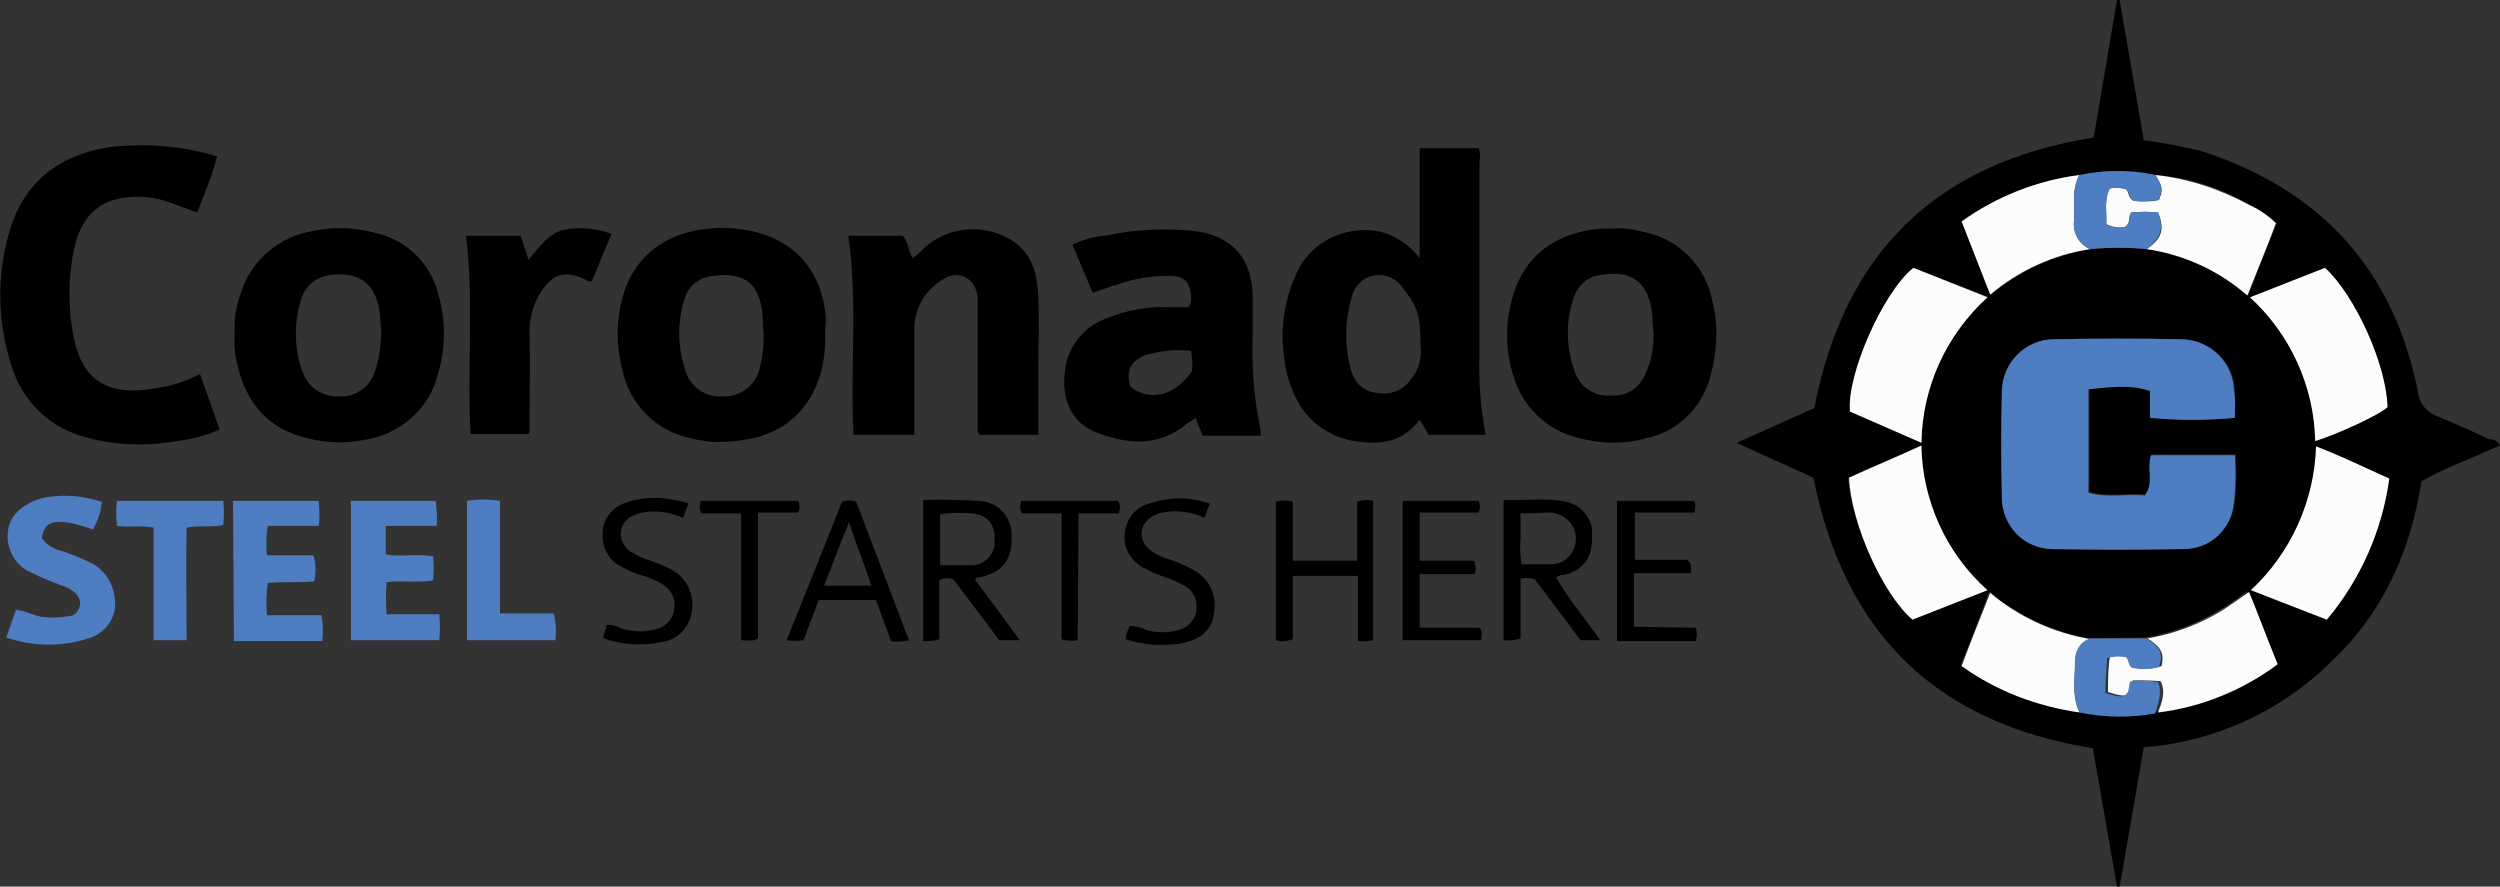 <?xml version="1.0" encoding="utf-8"?>
<!-- Generator: Adobe Illustrator 24.0.1, SVG Export Plug-In . SVG Version: 6.00 Build 0)  -->
<svg version="1.1" id="Layer_1" xmlns="http://www.w3.org/2000/svg" xmlns:xlink="http://www.w3.org/1999/xlink" x="0px" y="0px"
	 viewBox="0 0 280 99.3" style="enable-background:new 0 0 280 99.3;" xml:space="preserve">
<rect x="0" y="0" width="280" height="99.3" fill="#333333" stroke="none"/>
<style type="text/css">
	.st0{fill:#4F7DC1;}
	.st1{fill:#FCFCFC;}
</style>
<title>CRN_Logo_Light</title>
<path d="M280,49.9c-1.5,0.6-2.9,1.3-4.4,1.9c-1.5,0.6-3,1.3-4.4,2.1c-1.2,7.8-4.3,14.8-10.2,20.3c-5.6,5.5-13,8.9-20.9,9.5
	c-0.9,5.3-1.8,10.5-2.7,15.6h-0.3c-0.9-5.2-1.8-10.3-2.7-15.5C216.9,81,206.6,71,203.1,53.5l-8.6-3.9l8.7-3.9
	c3.4-17.5,13.7-27.5,31.3-30.3L237.1,0h0.3c0.9,5.2,1.8,10.4,2.7,15.7c2.2,0.3,4.3,0.7,6.4,1.2c13.3,4.3,21.5,13.1,24.3,26.9
	c0.1,1.3,0.9,2.3,2.1,2.8c2,0.8,4,1.7,5.9,2.6C279.2,49.2,279.7,49.3,280,49.9z M234.1,71.5c-4.1-0.7-8-2.5-11.3-5.2
	c-1.1,2.9-2.1,5.5-3.2,8.2c3.9,2.8,8.5,4.6,13.2,5.2c2.9,0.6,5.8,0.6,8.7,0c4.8-0.6,9.5-2.5,13.4-5.4c-1.1-2.8-2.1-5.4-3.2-8.1
	c-1,0.7-1.9,1.4-2.9,2c-2.6,1.6-5.5,2.7-8.5,3.2L234.1,71.5z M233,19.6c-4.8,0.6-9.3,2.4-13.2,5.2c1.1,2.8,2.1,5.4,3.2,8.2
	c3.2-2.7,7.1-4.4,11.2-5.1c2.1-0.2,4.2-0.2,6.3,0c4.2,0.7,8.1,2.5,11.3,5.2c1.1-2.8,2.1-5.4,3.2-8.1c-0.9-0.8-1.9-1.5-2.9-2
	c-3.2-1.9-6.8-3.1-10.6-3.4C238.6,19,235.7,19,233,19.6L233,19.6z M250.3,46.8c0-1,0.1-2,0-2.9c0-3.2-2.6-5.8-5.8-5.9
	c-4.8-0.1-9.6-0.1-14.4,0c-3.2,0-5.8,2.6-5.8,5.9l0,0c-0.1,3.9-0.1,7.8,0,11.7c-0.1,3.2,2.5,5.8,5.6,5.8c0,0,0,0,0.1,0
	c4.9,0.1,9.8,0.1,14.7,0c2.7,0,5-2,5.5-4.6c0.3-1.9,0.3-3.9,0.2-5.9H241c-0.5,1.5,0.4,3.1-0.7,4.5c-2.1-0.2-4.2,0.3-6.3-0.3V43.5
	c2.3-0.2,4.6-0.5,6.9,0.2v3C244,47.1,247.2,47.1,250.3,46.8z M214.3,30c-3.3,2.7-7.5,12-7.1,16l8,3.5c0.1-6.2,2.8-12.1,7.4-16.3
	L214.3,30z M214.2,69.4l8.3-3.3c-4.6-4.2-7.2-10-7.4-16.2c-2.8,1.3-5.5,2.4-8.1,3.6C207.3,58.6,210.9,66.6,214.2,69.4z M259.3,49.4
	c2.6-0.8,7.3-3,8.1-3.8c-0.2-4.7-3.7-12.5-7-15.6l-8.4,3.3C256.5,37.5,259.2,43.3,259.3,49.4z M260.6,69.4c3.8-4.5,6.2-10,7-15.8
	c-2.8-1.2-5.4-2.5-8.2-3.6c-0.1,6.1-2.7,12-7.3,16.1L260.6,69.4z"/>
<path d="M159,28.9V16.6h6.6c0.2,0.5,0.2,1,0.1,1.5c0,7.2,0,14.3,0,21.5c-0.1,3,0.1,6.1,0.7,9.1H160c-0.3-0.5-0.6-1.1-1-1.7
	c-1.7,2.3-3.9,2.8-6.5,2.5c-2.8-0.2-5.4-1.7-6.9-4.1c-0.9-1.5-1.5-3.2-1.7-4.9c-0.6-3.4-0.1-6.9,1.4-10.1c1.7-3.5,5.7-5.3,9.5-4.4
	C156.5,26.5,157.9,27.5,159,28.9z M159.1,38.5c0-3.4-0.4-4.2-2.1-6.4c-1-1.4-3-1.7-4.4-0.7c-0.5,0.4-0.9,0.9-1.1,1.5
	c-0.9,2.9-1,6-0.1,8.8c0.4,1.3,1.5,2.2,2.8,2.3c1.5,0.3,3-0.3,3.8-1.5C158.9,41.5,159.3,40,159.1,38.5L159.1,38.5z"/>
<path d="M22.4,41.9l2.2,6.2c-1.5,0.7-3.2,1.1-4.8,1.3C16.5,50,13,49.9,9.7,49c-4-1-7.2-4-8.4-8c-1.6-4.9-1.7-10.2-0.2-15.2
	c1.6-5.4,5.5-8.4,11-9.3c4.1-0.5,8.2-0.2,12.2,1c-0.5,2.2-1.4,4.1-2.2,6.3c-1.1-0.4-2.2-0.8-3.3-1.2c-1.7-0.6-3.5-0.7-5.3-0.4
	c-3.1,0.6-4.6,2.8-5.2,5.7c-0.7,3.3-0.7,6.8,0,10.1c0.9,4.2,3.4,6.5,9,5.5C19.1,43.3,20.8,42.7,22.4,41.9z"/>
<path d="M133.9,46.8c-0.4,0.3-0.6,0.4-0.9,0.6c-3.2,2.7-6.7,2.4-10.3,1c-2.7-1.1-3.9-3.7-3.4-7c0.3-2.6,2.1-4.8,4.5-5.7
	c2.2-0.9,4.6-1.4,7-1.3c0.8,0,1.6,0,2.3,0c0.2-0.2,0.3-0.6,0.3-0.9c0-1.9-0.8-2.7-2.6-2.6c-1.5,0-3,0.2-4.5,0.6
	c-1.3,0.4-2.6,0.8-3.9,1.3c-0.8-1.8-1.5-3.6-2.3-5.4c1.1-0.5,2.3-0.9,3.6-1c3.4-0.7,6.9-0.9,10.3-0.5c4.1,0.6,6.3,3.2,6.3,7.4
	c0,1.5,0,2.9,0,4.4c-0.1,3.3,0.1,6.7,0.8,10c0.1,0.4,0.1,0.7,0.1,1.1h-6.5L133.9,46.8z M133.5,41.6c0.1-0.8,0-1.5-0.1-2.3
	c-1.8-0.2-3.5,0-5.2,0.5c-1.6,0.7-2.1,1.7-1.6,3.5C128.7,45,131.5,44.4,133.5,41.6L133.5,41.6z"/>
<path d="M26.3,37.5c-0.1-1.6,0.1-3.2,0.7-4.7c1-3.4,3.9-6,7.4-6.8c2.5-0.6,5.2-0.6,7.7,0.1c3.5,0.8,6.2,3.5,7,6.9
	c0.9,3.1,0.8,6.4-0.2,9.4c-1.1,3.7-4.4,6.4-8.3,6.9c-2,0.4-4.1,0.3-6.1-0.2c-4.4-1-6.9-3.9-7.9-8.2C26.3,39.8,26.2,38.6,26.3,37.5z
	 M42.7,36.9c-0.1-0.7-0.1-1.4-0.2-2c-0.4-3.1-2.3-4.5-5.4-4.1c-1.5,0.1-2.8,1.1-3.3,2.5c-0.9,2.7-0.9,5.7,0.1,8.4
	c0.6,1.7,2.3,2.8,4.1,2.7c1.8,0.1,3.5-1.1,4-2.8C42.5,40,42.7,38.5,42.7,36.9L42.7,36.9z"/>
<path d="M180.6,25.6c1.2-0.1,2.4,0.1,3.6,0.4c3.9,0.8,6.9,3.9,7.6,7.8c0.7,2.8,0.5,5.8-0.3,8.6c-1,3.4-3.7,6-7.2,6.7
	c-2.5,0.7-5.2,0.6-7.7-0.1c-3.2-0.8-5.8-3.2-6.9-6.3c-1.1-3-1.2-6.3-0.3-9.4c1.3-4.6,4.7-7.2,9.8-7.7
	C179.6,25.6,180.1,25.6,180.6,25.6z M185.2,37.4c-0.1-0.9-0.1-1.7-0.2-2.6c-0.5-3.3-2.4-4.6-5.7-4c-1.4,0.1-2.5,1.1-3,2.4
	c-1,2.8-0.9,5.8,0.1,8.5c0.6,1.7,2.3,2.8,4.1,2.6c1.8,0.1,3.3-1,3.9-2.7C185,40.3,185.2,38.9,185.2,37.4z"/>
<path d="M92.4,37.4c0.1,2.3-0.3,4.5-1.3,6.5c-2.3,4.4-6.3,5.6-10.9,5.6c-0.9,0-1.9-0.2-2.8-0.4c-3.9-0.8-6.9-3.8-7.7-7.7
	c-0.7-2.6-0.7-5.4,0-8c1.2-4.6,4.8-7.4,9.8-7.8c1.7-0.2,3.5,0,5.2,0.4c4.6,1.2,7.4,4.6,7.8,9.6C92.5,36.2,92.4,36.8,92.4,37.4z
	 M85.5,37.1c-0.1-0.7,0-1.6-0.2-2.6c-0.4-2.6-1.9-4.1-5.4-3.6c-1.5,0.1-2.8,1.1-3.2,2.5c-0.9,2.7-0.8,5.6,0.1,8.2
	c0.5,1.7,2.2,2.9,4,2.8c1.9,0.1,3.6-1,4.2-2.8C85.4,40.1,85.6,38.6,85.5,37.1z"/>
<path d="M102.3,48.7h-6.7c-0.4-7.5,0.5-14.9-0.6-22.3h6.1c0.6,0.6,0.6,1.6,1.1,2.5c0.5-0.3,0.9-0.7,1.3-1.1c2.8-2.6,7-2.8,10.1-0.7
	c2.1,1.5,2.6,3.8,2.7,6.2c0.1,2.6,0,5.3,0,8c0,2.4,0,4.9,0,7.4h-6.6c-0.3-0.3-0.2-0.8-0.2-1.2c0-4.3,0-8.6,0-12.9c0-0.4,0-0.9,0-1.3
	c-0.2-2.1-2.1-3.2-3.9-2c-1.9,1.1-3.1,3.1-3.2,5.3c0,3.6,0,7.1,0,10.7v1.4H102.3z"/>
<path d="M52.7,48.6c-0.4-7.4,0.4-14.8-0.5-22.2h6.1l0.9,2.7c1.2-1.4,2.2-3,4.1-3.4c1.8-0.3,3.6-0.1,5.2,0.5
	c-0.8,1.8-1.5,3.6-2.2,5.3c-0.2,0-0.3,0-0.4,0c-2.5-1.4-4.1-0.9-5.5,1.5c-0.7,1.2-1.1,2.7-1.1,4.1c0.1,3.7,0,7.4,0,11.1
	c0,0.1,0,0.3-0.1,0.4H52.7z"/>
<path class="st0" d="M26.1,56.1h9.6c0.1,0.9,0.1,1.9,0,2.8H30c-0.2,1.1-0.2,2.2-0.1,3.3h5.2c0.3,0.9,0.3,1.9,0.1,2.9
	c-1.7,0.2-3.4,0-5.2,0.2c-0.2,1.2-0.2,2.4-0.1,3.6H36c0.2,1,0.2,1.9,0.1,2.9h-9.9L26.1,56.1L26.1,56.1z"/>
<path class="st0" d="M0.7,71.4l1.1-3.1c1,0.1,1.9,0.6,2.9,0.8c1,0.1,2,0.1,3-0.1c0.6,0,1-0.4,1.2-1c0.2-0.5,0-1.1-0.4-1.5
	c-0.5-0.5-1.1-0.8-1.8-1c-1-0.4-2.1-0.8-3-1.3c-2-0.7-3.1-2.8-2.8-4.8c0.2-1.7,1.7-3,3.8-3.6c2.2-0.5,4.5-0.3,6.7,0.4
	c-0.1,1.1-0.4,2.1-1,3.1c-4-1.4-5.5-1.1-5.7,1C5.2,61,6,61.5,6.9,61.7c1.2,0.4,2.4,0.9,3.6,1.5c1.3,0.8,2.1,2.1,2.3,3.5
	c0.5,2.1-0.8,4.2-2.9,4.8C6.8,72.5,3.6,72.4,0.7,71.4z"/>
<path class="st0" d="M39.3,71.7V56.1h9.5c0.1,0.9,0.2,1.9,0.1,2.8h-5.7v3.2c1.7,0.3,3.5-0.1,5.3,0.2c0.1,0.9,0.1,1.8,0,2.7
	c-1.7,0.3-3.4,0-5.2,0.2c-0.1,1.2-0.1,2.4,0,3.6h5.9c0.1,1,0.1,1.9,0,2.9H39.3z"/>
<path d="M179.2,71.7H177c-1.7-2.3-3.4-4.6-5.1-6.8c-0.5-0.2-1-0.2-1.6-0.1v6.7c-0.6,0.2-1.3,0.3-1.9,0.2V56c2.3,0.1,4.7-0.3,7,0.2
	c1.8,0.4,3.1,2,2.9,3.8c0.1,2.3-0.8,3.6-2.7,4.3c-0.4,0.1-0.9,0-1.3,0.4C175.7,67.2,177.6,69.3,179.2,71.7z M170.3,57.5
	c0,1.1,0,2,0,2.9c-0.1,0.9,0,1.9,0.1,2.8c1.1,0,2.2,0,3.3,0c0.9,0,1.7-0.4,2.2-1.1c1-1.3,0.7-3.2-0.6-4.1c-0.4-0.3-1-0.5-1.5-0.6
	C172.8,57.4,171.7,57.5,170.3,57.5L170.3,57.5z"/>
<path d="M109.2,64.9c1.6,2.2,3.3,4.4,5,6.8h-2.3c-1.6-2.2-3.4-4.5-5.1-6.8c-0.5-0.2-1.1-0.2-1.6,0.1v6.6c-0.6,0.2-1.2,0.2-1.8,0.2
	V56c2.1-0.1,4.2,0,6.3,0.1c2,0.1,3.6,1.7,3.6,3.8V60c0.1,2.7-1,4-3.3,4.6C109.7,64.7,109.4,64.6,109.2,64.9z M105.3,63.3
	c0.5,0,0.8,0,1.1,0c0.7,0,1.5,0,2.2,0c1.4,0.1,2.6-0.9,2.8-2.3c0-0.1,0-0.3,0-0.4c0.1-1.8-0.7-2.9-2.5-3.1c-1.2-0.1-2.4-0.1-3.6,0.1
	V63.3z"/>
<path class="st0" d="M25,56.1c0.1,0.9,0.1,1.8,0,2.7c-1.3,0.3-2.6,0-4.1,0.3c-0.1,4.2,0,8.4,0,12.6h-3.7V59.1
	c-1.4-0.3-2.7,0-4.1-0.2C13,58,13,57,13.1,56.1H25z"/>
<path class="st0" d="M52.3,71.7V56.1c1.2-0.2,2.5-0.2,3.7,0v12.6h6c0.3,1,0.3,2,0.2,3H52.3z"/>
<path d="M144.8,64.5v7.1c-0.6,0.2-1.2,0.3-1.9,0.1V56.2c0.6-0.2,1.2-0.2,1.9,0v6.6h7.2v-6.6c0.6-0.2,1.2-0.3,1.8-0.1v15.6
	c-0.6,0.1-1.1,0.2-1.7,0.1v-7.3H144.8z"/>
<path d="M189.9,70.3c0.2,0.5,0.2,1,0,1.5h-8.8V56.1h8.6c0.3,0.4,0.1,0.8,0.1,1.3h-6.7v5.3h5.9c0.6,0.5,0.3,1,0.4,1.5H183v6
	L189.9,70.3z"/>
<path d="M165.6,56.1c0.2,0.4,0.2,0.9,0,1.3H159v5.4h6.1c0.2,0.5,0.2,1,0.1,1.5H159v6h6.7c0.4,0.5,0.2,0.9,0.2,1.4h-8.8V56.1H165.6z"
	/>
<path d="M94.3,56.2c0.5-0.2,1.1-0.2,1.6,0l5.9,15.5c-0.7,0.2-1.4,0.2-2,0.1l-1.7-4.6h-6.4L90,71.7c-0.6,0.1-1.3,0.1-1.9,0
	C90.2,66.5,92.3,61.3,94.3,56.2z M92.3,65.6h5.3c-0.8-2.4-1.7-4.6-2.5-7.1C94.1,60.9,93.2,63.2,92.3,65.6z"/>
<path d="M77.1,56.4L76.5,58c-1.4-0.6-3-0.9-4.5-0.6c-0.5,0.1-1,0.3-1.4,0.5c-1.1,0.7-1.4,2.1-0.7,3.1c0.2,0.3,0.4,0.5,0.6,0.7
	c0.8,0.5,1.6,0.9,2.4,1.1c0.8,0.3,1.6,0.6,2.3,1c1.7,0.9,2.6,2.8,2.3,4.6c-0.2,1.8-1.6,3.3-3.4,3.5c-2.2,0.5-4.4,0.3-6.5-0.4
	c-0.1-0.6,0.4-1,0.3-1.5c0.8-0.1,1.4,0.3,2.1,0.5c1.2,0.3,2.5,0.3,3.7-0.1c1-0.3,1.7-1.2,1.8-2.2c0.2-1.1-0.3-2.1-1.2-2.7
	c-0.8-0.5-1.7-0.9-2.6-1.1c-0.9-0.3-1.7-0.7-2.4-1.1c-1.2-0.7-1.9-2.1-1.8-3.6c0-1.4,0.9-2.7,2.3-3.3c1.8-0.7,3.8-0.8,5.7-0.4
	C76.2,56.1,76.6,56.2,77.1,56.4z"/>
<path d="M135.5,56.4l-0.6,1.6c-1.5-0.7-3.1-0.9-4.7-0.6c-0.5,0.1-1,0.3-1.5,0.7c-1,0.8-1.1,2.2-0.3,3.1c0.1,0.1,0.2,0.2,0.3,0.3
	c0.6,0.5,1.4,0.9,2.1,1.1c1,0.3,2.1,0.8,3,1.3c1.6,0.9,2.5,2.8,2.2,4.6c-0.2,1.9-1.3,3-3.4,3.5c-2.2,0.4-4.4,0.3-6.5-0.4
	c-0.1-0.6,0.3-1,0.4-1.5c0.7,0,1.4,0.2,2,0.5c1.2,0.3,2.5,0.3,3.7-0.1c1-0.3,1.8-1.3,1.8-2.3c0.1-1-0.3-2-1.2-2.5
	c-0.7-0.4-1.4-0.8-2.2-1c-0.8-0.3-1.6-0.6-2.3-1c-1.6-0.7-2.6-2.4-2.3-4.1c0.2-1.7,1.4-3,3.1-3.3C131.3,55.6,133.5,55.7,135.5,56.4z
	"/>
<path d="M84.9,57.4v14.1c-0.6,0.4-1.2,0.2-1.9,0.2V57.5h-4.4c-0.3-0.4-0.3-0.9-0.1-1.4h10.9c0.2,0.4,0.2,0.9,0,1.3L84.9,57.4z"/>
<path d="M120.7,71.7c-0.6,0.1-1.2,0.1-1.8-0.1V57.5h-4.4c-0.3-0.4-0.3-1-0.1-1.4h10.8c0.3,0.4,0.3,0.8,0.1,1.4h-4.5L120.7,71.7
	L120.7,71.7z"/>
<path class="st0" d="M250.3,46.8c-3.2,0.3-6.4,0.3-9.5,0v-3c-2.3-0.8-4.6-0.4-6.9-0.2v11.6c2.1,0.6,4.2,0.1,6.3,0.3
	c1.1-1.4,0.2-3,0.7-4.5h9.4c0.1,2,0.1,3.9-0.2,5.9c-0.5,2.7-2.8,4.6-5.5,4.6c-4.9,0.1-9.8,0.1-14.7,0c-3.2,0-5.7-2.6-5.7-5.8
	c0,0,0,0,0-0.1c-0.1-3.9-0.1-7.8,0-11.7c0-3.2,2.6-5.9,5.8-5.9l0,0c4.8-0.1,9.6-0.1,14.4,0c3.2,0.1,5.8,2.7,5.8,5.9
	C250.4,44.8,250.3,45.8,250.3,46.8z"/>
<path class="st1" d="M214.3,30l8.3,3.3c-4.6,4.2-7.3,10-7.4,16.3l-8-3.5C206.8,42,210.9,32.7,214.3,30z"/>
<path class="st1" d="M214.2,69.4c-3.3-2.8-6.9-10.8-7.1-15.9c2.6-1.2,5.3-2.3,8.1-3.6c0.1,6.2,2.8,12.1,7.4,16.2L214.2,69.4z"/>
<path class="st1" d="M259.3,49.4c-0.1-6.1-2.8-12-7.3-16.1l8.4-3.3c3.4,3.1,6.9,10.9,7,15.6C266.6,46.4,261.9,48.6,259.3,49.4z"/>
<path class="st1" d="M260.6,69.4l-8.5-3.3c4.5-4.2,7.1-10,7.3-16.1c2.9,1.1,5.5,2.4,8.2,3.6C266.8,59.4,264.4,64.9,260.6,69.4z"/>
<path class="st1" d="M241.4,19.6c3.7,0.4,7.3,1.6,10.6,3.4c1.1,0.5,2.1,1.2,2.9,2c-1,2.7-2.1,5.3-3.2,8.1c-3.2-2.8-7.1-4.6-11.3-5.2
	c1.7-1.1,2.1-2.2,1.3-4.1c-1-0.1-2-0.1-3,0c-0.4,0.5,0,1.2-0.7,1.6c-0.7,0.2-1.5,0-2.1-0.3c0.1-1.3-0.3-2.7,0.4-4
	c0.6-0.1,1.2-0.1,1.8,0.1c0.4,0.3,0.2,1,0.9,1.3c0.9,0.1,1.9,0.1,2.8-0.1C242.3,21.2,242.2,20.9,241.4,19.6z"/>
<path class="st1" d="M240.5,71.5c3-0.5,5.9-1.6,8.5-3.2c0.9-0.6,1.9-1.3,2.9-2c1.1,2.7,2.1,5.4,3.2,8.1c-3.9,2.9-8.5,4.8-13.4,5.4
	c0.4-1.1,0.9-2.2,0.3-3.5c-1-0.1-2.1-0.1-3.1-0.1c-0.4,0.6,0,1.5-1,1.7c-0.6,0-1.2-0.2-1.8-0.4c0-1.3,0-2.6,0.2-3.9
	c0.7-0.2,1.4-0.2,2.1-0.1c0.4,0.3,0.2,0.9,0.7,1.2c1,0.3,2.1,0.2,3-0.1C242.4,73.2,242.1,72.5,240.5,71.5z"/>
<path class="st1" d="M234.1,27.9c-4.1,0.6-8,2.4-11.2,5.1c-1.1-2.8-2.1-5.4-3.2-8.2c3.9-2.8,8.5-4.6,13.2-5.2
	c-0.9,1.6-0.5,3.4-0.6,5.1C232.1,26,232.9,27.4,234.1,27.9z"/>
<path class="st1" d="M232.9,79.8c-4.8-0.7-9.3-2.4-13.2-5.2c1-2.7,2.1-5.4,3.2-8.2c3.2,2.7,7.1,4.5,11.3,5.2c-1,0.3-1.7,1.2-1.7,2.2
	C232.4,75.8,232,77.9,232.9,79.8z"/>
<path class="st0" d="M232.9,79.8c-0.9-2-0.5-4.1-0.5-6.1c0.1-1,0.7-1.9,1.7-2.2h6.3c1.6,1,1.9,1.7,1.4,3.2c-1,0.3-2,0.3-3,0.1
	c-0.5-0.3-0.3-0.8-0.7-1.2c-0.7-0.1-1.4-0.1-2.1,0.1c-0.1,1.3-0.2,2.6-0.2,3.9c0.6,0.2,1.2,0.4,1.8,0.4c1.1-0.3,0.7-1.1,1-1.7
	c1-0.1,2.1-0.1,3.1,0.1c0.5,1.2,0,2.3-0.3,3.5C238.7,80.4,235.8,80.4,232.9,79.8z"/>
<path class="st0" d="M234.1,27.9c-1.3-0.5-2-1.9-1.8-3.2c0.1-1.7-0.3-3.5,0.6-5.1c2.8-0.6,5.7-0.6,8.5,0c0.8,1.3,0.8,1.5,0.4,2.8
	c-0.9,0.1-1.9,0.2-2.8,0.1c-0.6-0.3-0.4-1-0.9-1.3c-0.6-0.2-1.2-0.2-1.8-0.1c-0.7,1.4-0.3,2.7-0.4,4c0.6,0.4,1.4,0.5,2.1,0.3
	c0.7-0.4,0.3-1.1,0.7-1.6c1-0.1,2-0.1,3,0c0.7,1.8,0.3,2.9-1.3,4.1C238.4,27.7,236.2,27.7,234.1,27.9z"/>
</svg>
